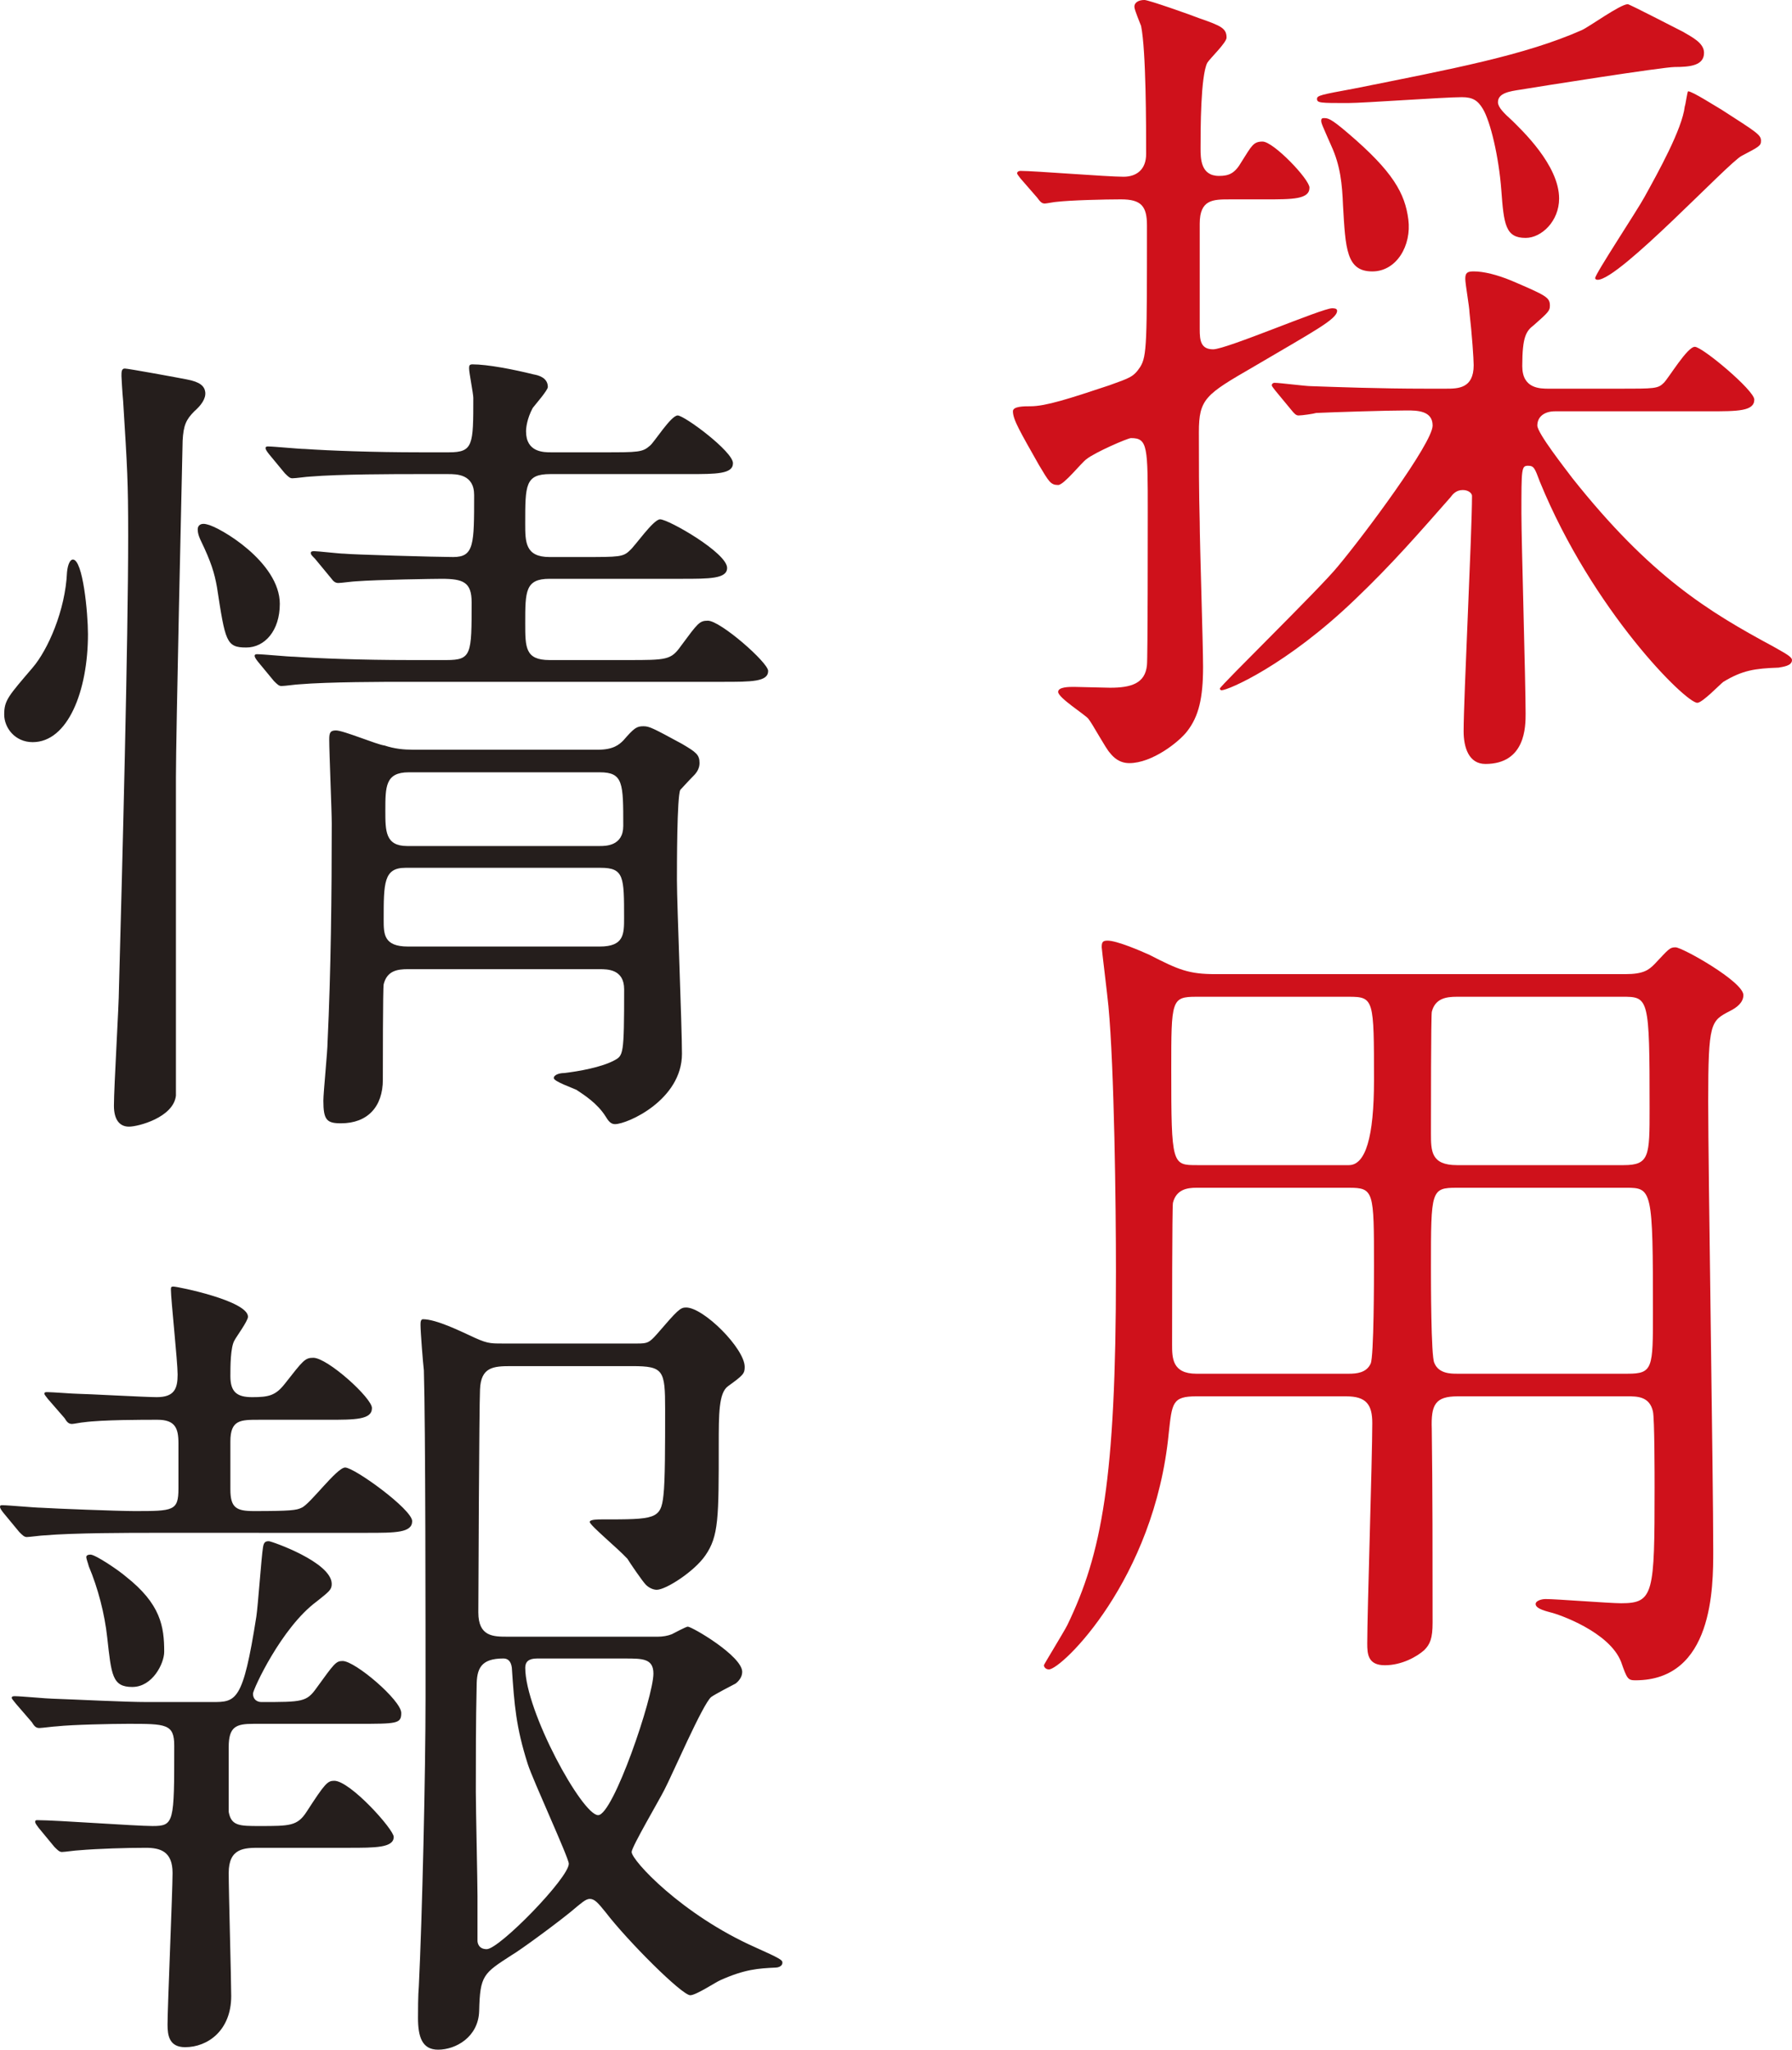 <?xml version="1.0" encoding="UTF-8"?><svg id="_レイヤー_2" xmlns="http://www.w3.org/2000/svg" width="149.757" height="171.297" viewBox="0 0 149.757 171.297"><defs><style>.cls-1{fill:#251e1c;}.cls-2{fill:#cf111b;}</style></defs><g id="_x2B_"><path class="cls-2" d="M102.782,16.662c-1.4,0-2.521,0-2.521,2.03v8.82c0,.91.07,1.681,1.12,1.681,1.12,0,9.101-3.431,9.941-3.431.14,0,.42,0,.42.21,0,.7-1.891,1.681-7.001,4.69-3.99,2.311-4.551,2.661-4.551,5.461,0,2.45,0,4.971.07,7.491,0,1.68.28,10.221.28,12.111,0,2.59-.351,4.13-1.33,5.39-.7.91-2.94,2.661-4.831,2.661-.84,0-1.33-.49-1.609-.841-.351-.35-1.471-2.45-1.82-2.87-.28-.35-2.521-1.75-2.521-2.24,0-.42.91-.42,1.33-.42s2.521.07,3.011.07c1.75,0,2.939-.351,3.08-1.891.069-.49.069-11.271.069-12.741,0-5.53,0-6.23-1.399-6.23-.28,0-3.011,1.19-3.711,1.75-.42.28-1.89,2.17-2.38,2.17-.63,0-.771-.279-1.61-1.68-1.54-2.73-2.17-3.78-2.17-4.48,0-.42.91-.42,1.47-.42,1.261,0,3.221-.63,6.581-1.75,1.75-.631,2.03-.7,2.59-1.541.561-.91.561-2.03.561-11.831,0-1.61-.49-2.17-2.171-2.17-1.33,0-4.2.07-5.39.21-.141,0-.841.14-.98.14-.28,0-.42-.21-.63-.489l-1.4-1.61q-.28-.351-.28-.42c0-.141.141-.21.28-.21,1.19,0,7.211.489,8.611.489,1.12,0,1.89-.63,1.89-1.89,0-2.381,0-8.611-.42-10.711-.07-.21-.561-1.33-.561-1.61,0-.351.351-.561.841-.561.35,0,3.92,1.261,4.62,1.54,1.82.631,2.24.841,2.24,1.61,0,.42-1.4,1.75-1.61,2.101-.56,1.12-.56,5.601-.56,7.141,0,.84,0,2.311,1.54,2.311.84,0,1.33-.21,1.89-1.19.841-1.33.98-1.681,1.751-1.681.91,0,3.92,3.15,3.92,3.851,0,.98-1.4.98-3.71.98h-2.94ZM129.945,34.374c-.841,0-1.471.42-1.471,1.19,0,.63,2.311,3.57,2.94,4.41,6.511,8.19,11.341,11.131,16.802,14.071.98.561,1.54.84,1.54,1.12,0,.49-.77.561-1.12.63-1.96.07-3.01.21-4.62,1.19-.28.21-1.75,1.75-2.171,1.75-.979,0-8.75-7.701-13.161-18.481-.42-1.12-.49-1.33-.979-1.33-.561,0-.561.21-.561,3.99,0,2.38.351,14.071.351,16.731,0,1.05,0,4.2-3.36,4.2-1.4,0-1.82-1.399-1.82-2.73,0-2.8.7-16.591.7-19.672,0-.21-.28-.49-.771-.49-.561,0-.84.351-1.05.631-2.591,2.94-4.831,5.53-7.911,8.471-5.74,5.53-10.642,7.631-11.201,7.631-.07,0-.14-.07-.14-.141,0-.21,8.471-8.471,9.871-10.221,2.17-2.59,7.91-10.291,7.91-11.761,0-1.261-1.33-1.261-2.17-1.261-1.61,0-6.091.141-7.561.21-.21.07-1.19.21-1.471.21-.21,0-.35-.14-.63-.49l-1.33-1.609q-.28-.351-.28-.42c0-.141.141-.211.21-.211.49,0,2.591.28,3.081.28,2.029.07,5.67.21,9.591.21h1.68c.98,0,2.311,0,2.311-1.96,0-.49-.14-2.59-.351-4.41,0-.42-.35-2.381-.35-2.801,0-.49.14-.63.7-.63.84,0,1.96.28,3.15.771,2.94,1.26,3.22,1.399,3.22,2.1,0,.42-.14.561-1.33,1.61-.63.49-.979.91-.979,3.431,0,1.89,1.47,1.89,2.24,1.89h5.881c2.939,0,3.22,0,3.71-.49.42-.42,1.96-3.01,2.59-3.01.631,0,4.971,3.641,4.971,4.41,0,.98-1.4.98-3.78.98h-12.881ZM126.375,10.081c.77.771,3.92,3.711,3.92,6.511,0,1.891-1.47,3.291-2.8,3.291-1.681,0-1.82-1.12-2.03-3.991-.21-2.8-.91-5.74-1.541-6.79-.42-.7-.84-.98-1.75-.98-1.54,0-8.19.49-9.521.49-2.311,0-2.591,0-2.591-.351,0-.279.351-.35,3.011-.84,8.4-1.68,14.352-2.8,19.112-4.9.63-.28,3.22-2.17,3.85-2.17.141,0,4.201,2.1,4.621,2.31.7.421,1.75.91,1.75,1.751,0,1.05-1.12,1.189-2.45,1.189-.98,0-11.201,1.61-12.882,1.891-.91.14-1.89.28-1.89,1.05,0,.42.49.91,1.19,1.54ZM114.684,22.683c-2.171,0-2.24-1.891-2.45-5.53-.07-1.75-.21-3.291-.98-4.971-.771-1.75-.84-1.891-.84-2.101s.14-.21.21-.21c.35,0,.56,0,2.03,1.261,3.78,3.22,4.761,5.04,5.04,7.21.28,2.171-.979,4.341-3.01,4.341ZM147.167,11.762c0,.42-.141.49-1.61,1.26-1.12.561-10.221,10.361-12.041,10.361-.141,0-.21-.07-.21-.14,0-.351,3.57-5.741,4.13-6.791,1.12-2.03,3.15-5.671,3.36-7.561.07-.141.21-1.261.28-1.261.35,0,2.311,1.261,2.8,1.54,2.94,1.891,3.291,2.101,3.291,2.591Z"/><path class="cls-2" d="M99.981,116.694c-2.03,0-2.03.561-2.31,3.08-1.19,12.252-8.961,19.742-10.012,19.742-.279,0-.42-.21-.42-.35,0-.07,1.681-2.801,1.96-3.36,2.871-5.951,4.061-12.111,4.061-29.543,0-5.531-.14-17.012-.63-22.192-.07-.771-.56-4.761-.56-4.9,0-.421.069-.561.489-.561.771,0,2.73.84,3.501,1.19,2.45,1.26,3.29,1.61,5.53,1.61h34.233c1.54,0,1.961-.351,2.45-.841,1.19-1.26,1.261-1.399,1.751-1.399.56,0,5.67,2.87,5.67,3.99,0,.63-.56,1.05-1.12,1.33-1.61.84-1.82.91-1.82,7.561,0,5.74.421,31.573.421,37.524,0,3.08,0,10.851-6.511,10.851-.631,0-.7-.14-1.19-1.54-.98-2.521-5.251-3.99-5.881-4.131-.21-.069-1.26-.279-1.26-.699,0-.28.49-.421.84-.421.91,0,5.32.351,6.301.351,2.73,0,2.8-.771,2.8-9.661,0-.91,0-5.811-.14-6.371-.28-1.26-1.33-1.26-2.101-1.26h-14.211c-1.891,0-2.24.7-2.17,2.73.069,5.04.069,10.781.069,16.172,0,1.33-.21,1.82-.7,2.31-.63.561-1.89,1.261-3.29,1.261s-1.47-.91-1.47-1.82c0-2.591.42-15.472.42-18.412,0-1.54-.49-2.24-2.171-2.24h-12.531ZM112.723,97.372q2.101,0,2.101-7.07c0-6.791,0-7.001-2.101-7.001h-12.741c-2.1,0-2.1.28-2.1,6.091,0,7.98.069,7.98,2.17,7.98h12.671ZM112.723,114.805c.631,0,1.471-.07,1.82-.841.28-.56.28-7.28.28-8.19,0-6.23,0-6.511-2.101-6.511h-12.741c-.77,0-1.68.14-1.96,1.26-.07.351-.07,10.222-.07,11.831,0,1.12,0,2.451,2.03,2.451h12.741ZM121.754,83.301c-.91,0-1.82.141-2.1,1.261-.07.42-.07,8.471-.07,10.15,0,1.471,0,2.66,2.17,2.66h13.932c2.17,0,2.17-.77,2.17-4.76,0-9.312-.069-9.312-2.31-9.312h-13.792ZM121.754,99.263c-2.17,0-2.17.21-2.17,6.65,0,1.12,0,7.421.28,7.981.35.91,1.399.91,1.89.91h14.281c2.101,0,2.101-.49,2.101-5.111,0-10.291-.07-10.431-2.24-10.431h-14.142Z"/><path class="cls-1" d="M7.351,52.992c0,4.761-1.68,9.031-4.62,9.031-1.47,0-2.38-1.19-2.38-2.311,0-1.19.35-1.54,2.38-3.92,1.26-1.471,2.73-4.761,2.87-7.981.07-.7.28-1.05.49-1.05.84,0,1.26,4.48,1.26,6.23ZM16.242,34.37c-.7.7-.91,1.19-.98,2.45-.07,3.011-.56,24.713-.56,28.144v26.603c-.21,1.82-3.15,2.59-3.921,2.59-.77,0-1.26-.56-1.26-1.75,0-1.61.42-8.4.42-9.801.28-10.151.77-29.053.77-37.804,0-4.621-.069-5.601-.42-11.271-.069-.7-.14-2.03-.14-2.101,0-.35,0-.63.28-.63.279,0,4.48.771,5.181.91,1.12.21,1.47.561,1.54,1.05.069.561-.351,1.12-.91,1.61ZM23.383,50.472c0,2.24-1.261,3.641-2.801,3.641-1.68,0-1.75-.49-2.45-5.04-.21-1.19-.49-2.101-1.33-3.851-.069-.141-.28-.561-.28-.98,0-.35.28-.56.771-.42,1.05.21,6.091,3.15,6.091,6.65ZM37.314,55.162c2.1,0,2.1-.489,2.1-4.83,0-1.681-.7-1.96-2.52-1.96-.49,0-5.321.069-7.142.21-.21,0-1.26.14-1.47.14-.28,0-.42-.14-.63-.42l-1.33-1.61c-.28-.28-.351-.35-.351-.49,0-.14.21-.14.28-.14.35,0,2.101.21,2.521.21.49.07,7.771.28,9.101.28,1.75,0,1.75-1.051,1.75-5.181,0-1.75-1.47-1.75-2.17-1.75h-2.66c-1.681,0-6.44,0-8.891.21-.21,0-1.19.14-1.471.14-.21,0-.35-.14-.63-.42l-1.33-1.61q-.28-.35-.28-.49c0-.14.141-.14.21-.14.49,0,2.591.21,3.08.21,2.03.14,5.671.28,9.661.28h2.381c2.03,0,2.03-.63,2.03-4.551,0-.35-.351-2.1-.351-2.45,0-.21,0-.35.28-.35,1.26,0,3.431.42,5.11.84.42.07,1.19.28,1.19,1.05,0,.28-1.05,1.471-1.261,1.75-.489.91-.56,1.681-.56,1.961,0,1.75,1.47,1.75,2.101,1.75h4.34c2.94,0,3.291,0,3.921-.561.35-.279,1.75-2.52,2.31-2.52.561,0,4.621,3.01,4.621,3.99,0,.91-1.4.91-3.711.91h-11.551c-2.101,0-2.101.91-2.101,4.13,0,1.54,0,2.801,2.03,2.801h2.87c2.94,0,3.291,0,3.851-.561.42-.35,1.96-2.59,2.521-2.59.7,0,5.601,2.8,5.601,4.061,0,.91-1.47.91-3.78.91h-11.062c-2.03,0-2.03,1.05-2.03,3.71,0,2.03,0,3.08,2.03,3.08h6.511c3.29,0,3.641,0,4.48-1.189,1.4-1.891,1.54-2.101,2.24-2.101,1.05,0,5.041,3.5,5.041,4.2,0,.91-1.4.91-3.78.91h-26.533c-1.681,0-6.44,0-8.891.21-.21,0-1.19.141-1.471.141-.21,0-.35-.141-.63-.42l-1.33-1.61q-.28-.351-.28-.49c0-.14.141-.14.21-.14.49,0,2.591.21,3.081.21,2.029.14,5.67.279,9.66.279h3.081ZM34.094,80.995c-.91,0-1.75.14-2.03,1.26-.07.28-.07,7.001-.07,7.981,0,2.24-1.26,3.641-3.5,3.641-1.19,0-1.47-.28-1.47-1.891,0-.7.35-4.131.35-4.9.28-5.881.35-12.392.35-18.272,0-1.05-.21-5.88-.21-7,0-.561.07-.771.561-.771.63,0,3.431,1.19,4.061,1.26.84.28,1.61.351,2.38.351h15.472c1.26,0,1.75-.42,2.101-.771.91-1.05,1.12-1.189,1.68-1.189.49,0,.771.14,3.221,1.47,1.19.7,1.47.91,1.47,1.61,0,.42-.21.77-.49,1.05-.42.42-1.05,1.12-1.12,1.19-.279.56-.279,6.301-.279,7.561,0,2.03.42,12.182.42,14.491,0,3.851-4.551,5.881-5.601,5.881-.351,0-.561-.28-.771-.63-.7-1.12-1.82-1.82-2.45-2.24-.28-.14-1.89-.7-1.89-.98,0-.279.489-.42.84-.42,1.26-.14,3.15-.49,4.2-1.05.771-.42.84-.42.84-5.95,0-1.681-1.399-1.681-2.03-1.681h-16.031ZM33.884,72.524c-1.82,0-1.82,1.26-1.82,4.34,0,1.19,0,2.24,2.03,2.24h16.031c2.03,0,2.03-1.05,2.03-2.38,0-3.431,0-4.2-1.96-4.2h-16.312ZM34.164,64.543c-1.961,0-1.961,1.19-1.961,3.221,0,1.681,0,2.94,1.82,2.94h16.102c.49,0,1.961,0,1.961-1.681,0-3.57,0-4.48-1.961-4.48h-15.961Z"/><path class="cls-1" d="M12.602,128.102c-1.61,0-6.44,0-8.891.211-.21,0-1.261.14-1.471.14s-.35-.14-.63-.42l-1.33-1.61q-.28-.35-.28-.49c0-.14.07-.14.21-.14.49,0,2.73.21,3.221.21,1.05.07,6.44.28,7.771.28,3.291,0,3.711,0,3.711-1.891v-3.78c0-1.26-.28-1.96-1.751-1.96-1.26,0-4.62,0-6.16.21-.14,0-.84.14-.98.14-.279,0-.42-.14-.63-.49l-1.4-1.61c-.21-.279-.279-.35-.279-.42,0-.14.069-.14.279-.14.351,0,2.171.14,2.521.14.561,0,5.671.28,6.581.28,1.47,0,1.75-.7,1.75-1.89,0-1.051-.561-6.301-.561-7.071,0-.21,0-.28.211-.28.35,0,6.23,1.19,6.23,2.521,0,.351-.98,1.681-1.12,1.96-.351.561-.351,2.24-.351,3.011,0,1.33.561,1.75,1.82,1.75,1.4,0,1.96-.14,2.73-1.12,1.54-1.96,1.68-2.17,2.38-2.17,1.19,0,4.9,3.36,4.9,4.2,0,.98-1.399.98-3.71.98h-5.74c-1.54,0-2.381,0-2.381,1.82v3.99c0,1.54.49,1.82,1.961,1.82,3.08,0,3.57-.07,3.99-.28.7-.28,2.94-3.36,3.64-3.36.771,0,5.601,3.5,5.601,4.48,0,.979-1.399.979-3.78.979H12.602ZM1.33,142.384c-.279-.351-.35-.42-.35-.49,0-.14.14-.14.28-.14.489,0,2.729.21,3.15.21,2.029.069,6.021.279,7.91.279h5.391c2.03,0,2.591,0,3.711-7.141.14-.91.42-4.971.56-5.811.07-.42.21-.49.49-.49.21,0,5.25,1.751,5.25,3.57,0,.49-.21.631-1.26,1.471-2.94,2.17-5.32,7.351-5.32,7.7,0,.49.35.7.7.7,3.43,0,3.78,0,4.62-1.189,1.471-2.03,1.61-2.24,2.17-2.24,1.051,0,4.901,3.29,4.901,4.34,0,.91-.351.91-3.711.91h-8.61c-1.471,0-2.101.21-2.101,1.96v5.391c.21,1.19.91,1.19,2.59,1.19,2.521,0,3.15,0,3.921-1.19,1.54-2.38,1.75-2.59,2.311-2.59,1.33,0,4.97,4.061,4.97,4.69,0,.91-1.54.91-3.78.91h-7.421c-1.26,0-2.59,0-2.59,2.101,0,1.609.21,8.891.21,10.291,0,2.87-1.96,4.271-3.851,4.271-1.33,0-1.47-.98-1.47-1.891,0-1.47.42-11.131.42-12.671,0-1.82-1.05-2.101-2.24-2.101-1.61,0-3.99.07-5.601.21-.21,0-1.19.14-1.4.14s-.35-.14-.63-.42l-1.33-1.61c-.141-.21-.28-.35-.28-.489,0-.141.07-.141.21-.141,1.54,0,8.191.49,9.591.49,1.82,0,1.82-.28,1.82-6.721,0-1.82-.7-1.82-3.851-1.82-1.33,0-4.69.07-5.95.21-.21,0-1.26.141-1.47.141-.28,0-.421-.141-.631-.49l-1.33-1.54ZM11.062,140.983c-1.681,0-1.75-.98-2.101-4.131-.21-1.96-.77-4.13-1.54-5.95-.07-.28-.21-.63-.21-.771,0-.14.14-.21.35-.21.421,0,2.381,1.33,2.94,1.82,2.94,2.311,3.221,4.2,3.221,6.301,0,.98-.98,2.94-2.66,2.94ZM54.956,136.783c.42,0,.84-.07,1.19-.21.14-.07,1.189-.631,1.33-.631.35,0,4.55,2.451,4.55,3.781,0,.42-.279.77-.56.979-.28.141-1.75.91-2.03,1.12-.7.561-3.29,6.581-3.921,7.771-.42.84-2.729,4.76-2.729,5.18,0,.7,4.2,5.251,10.36,7.981,2.03.91,2.24,1.05,2.24,1.26,0,.351-.42.42-.56.42-1.471.07-2.591.141-4.621,1.051-.35.14-2.029,1.26-2.52,1.26-.7,0-5.251-4.551-7.071-6.931-.63-.771-.91-1.12-1.33-1.12-.35,0-.77.42-1.05.63-1.19,1.05-4.831,3.711-5.461,4.061-2.38,1.54-2.66,1.68-2.73,4.69-.069,2.17-1.96,3.221-3.43,3.221-1.33,0-1.681-1.051-1.681-2.66,0-.49,0-1.891.07-2.661.28-5.74.56-17.712.56-24.152,0-5.811,0-22.683-.14-27.303-.07-.56-.28-3.221-.28-3.78,0-.21,0-.49.21-.49,1.12,0,3.221,1.05,3.851,1.33,1.471.7,1.681.7,2.801.7h11.271c.841,0,.98-.07,1.61-.77,1.75-2.03,1.96-2.24,2.45-2.24,1.471,0,4.9,3.43,4.9,4.97,0,.561-.14.7-1.399,1.61-.771.561-.771,2.311-.771,4.9,0,6.091,0,7.631-1.12,9.241-.91,1.33-3.29,2.87-4.061,2.87-.35,0-.7-.21-.91-.42-.279-.28-1.33-1.82-1.54-2.17-.84-.91-3.15-2.801-3.15-3.08,0-.211.7-.211.98-.211,4.48,0,4.971,0,5.181-2.029.14-1.19.14-4.131.14-7.211,0-3.221-.14-3.57-2.73-3.57h-10.15c-1.471,0-2.521.069-2.591,1.96-.07,1.33-.14,17.852-.14,18.622,0,2.03,1.26,2.03,2.45,2.03h12.531ZM39.904,158.485v3.71c0,.141.07.7.771.7,1.05,0,6.86-5.95,6.86-7.141,0-.49-3.011-7.001-3.431-8.331-.979-3.08-1.12-4.9-1.33-8.051-.069-.56-.35-.77-.7-.77-1.89,0-2.24.84-2.24,2.31-.069,2.94-.069,5.881-.069,8.821,0,1.4.14,7.49.14,8.751ZM44.875,138.604c-.7,0-.98.279-.98.77,0,3.641,4.761,12.321,6.091,12.321,1.26,0,4.62-9.871,4.62-11.831,0-1.26-.909-1.26-2.38-1.26h-7.351Z"/></g></svg>